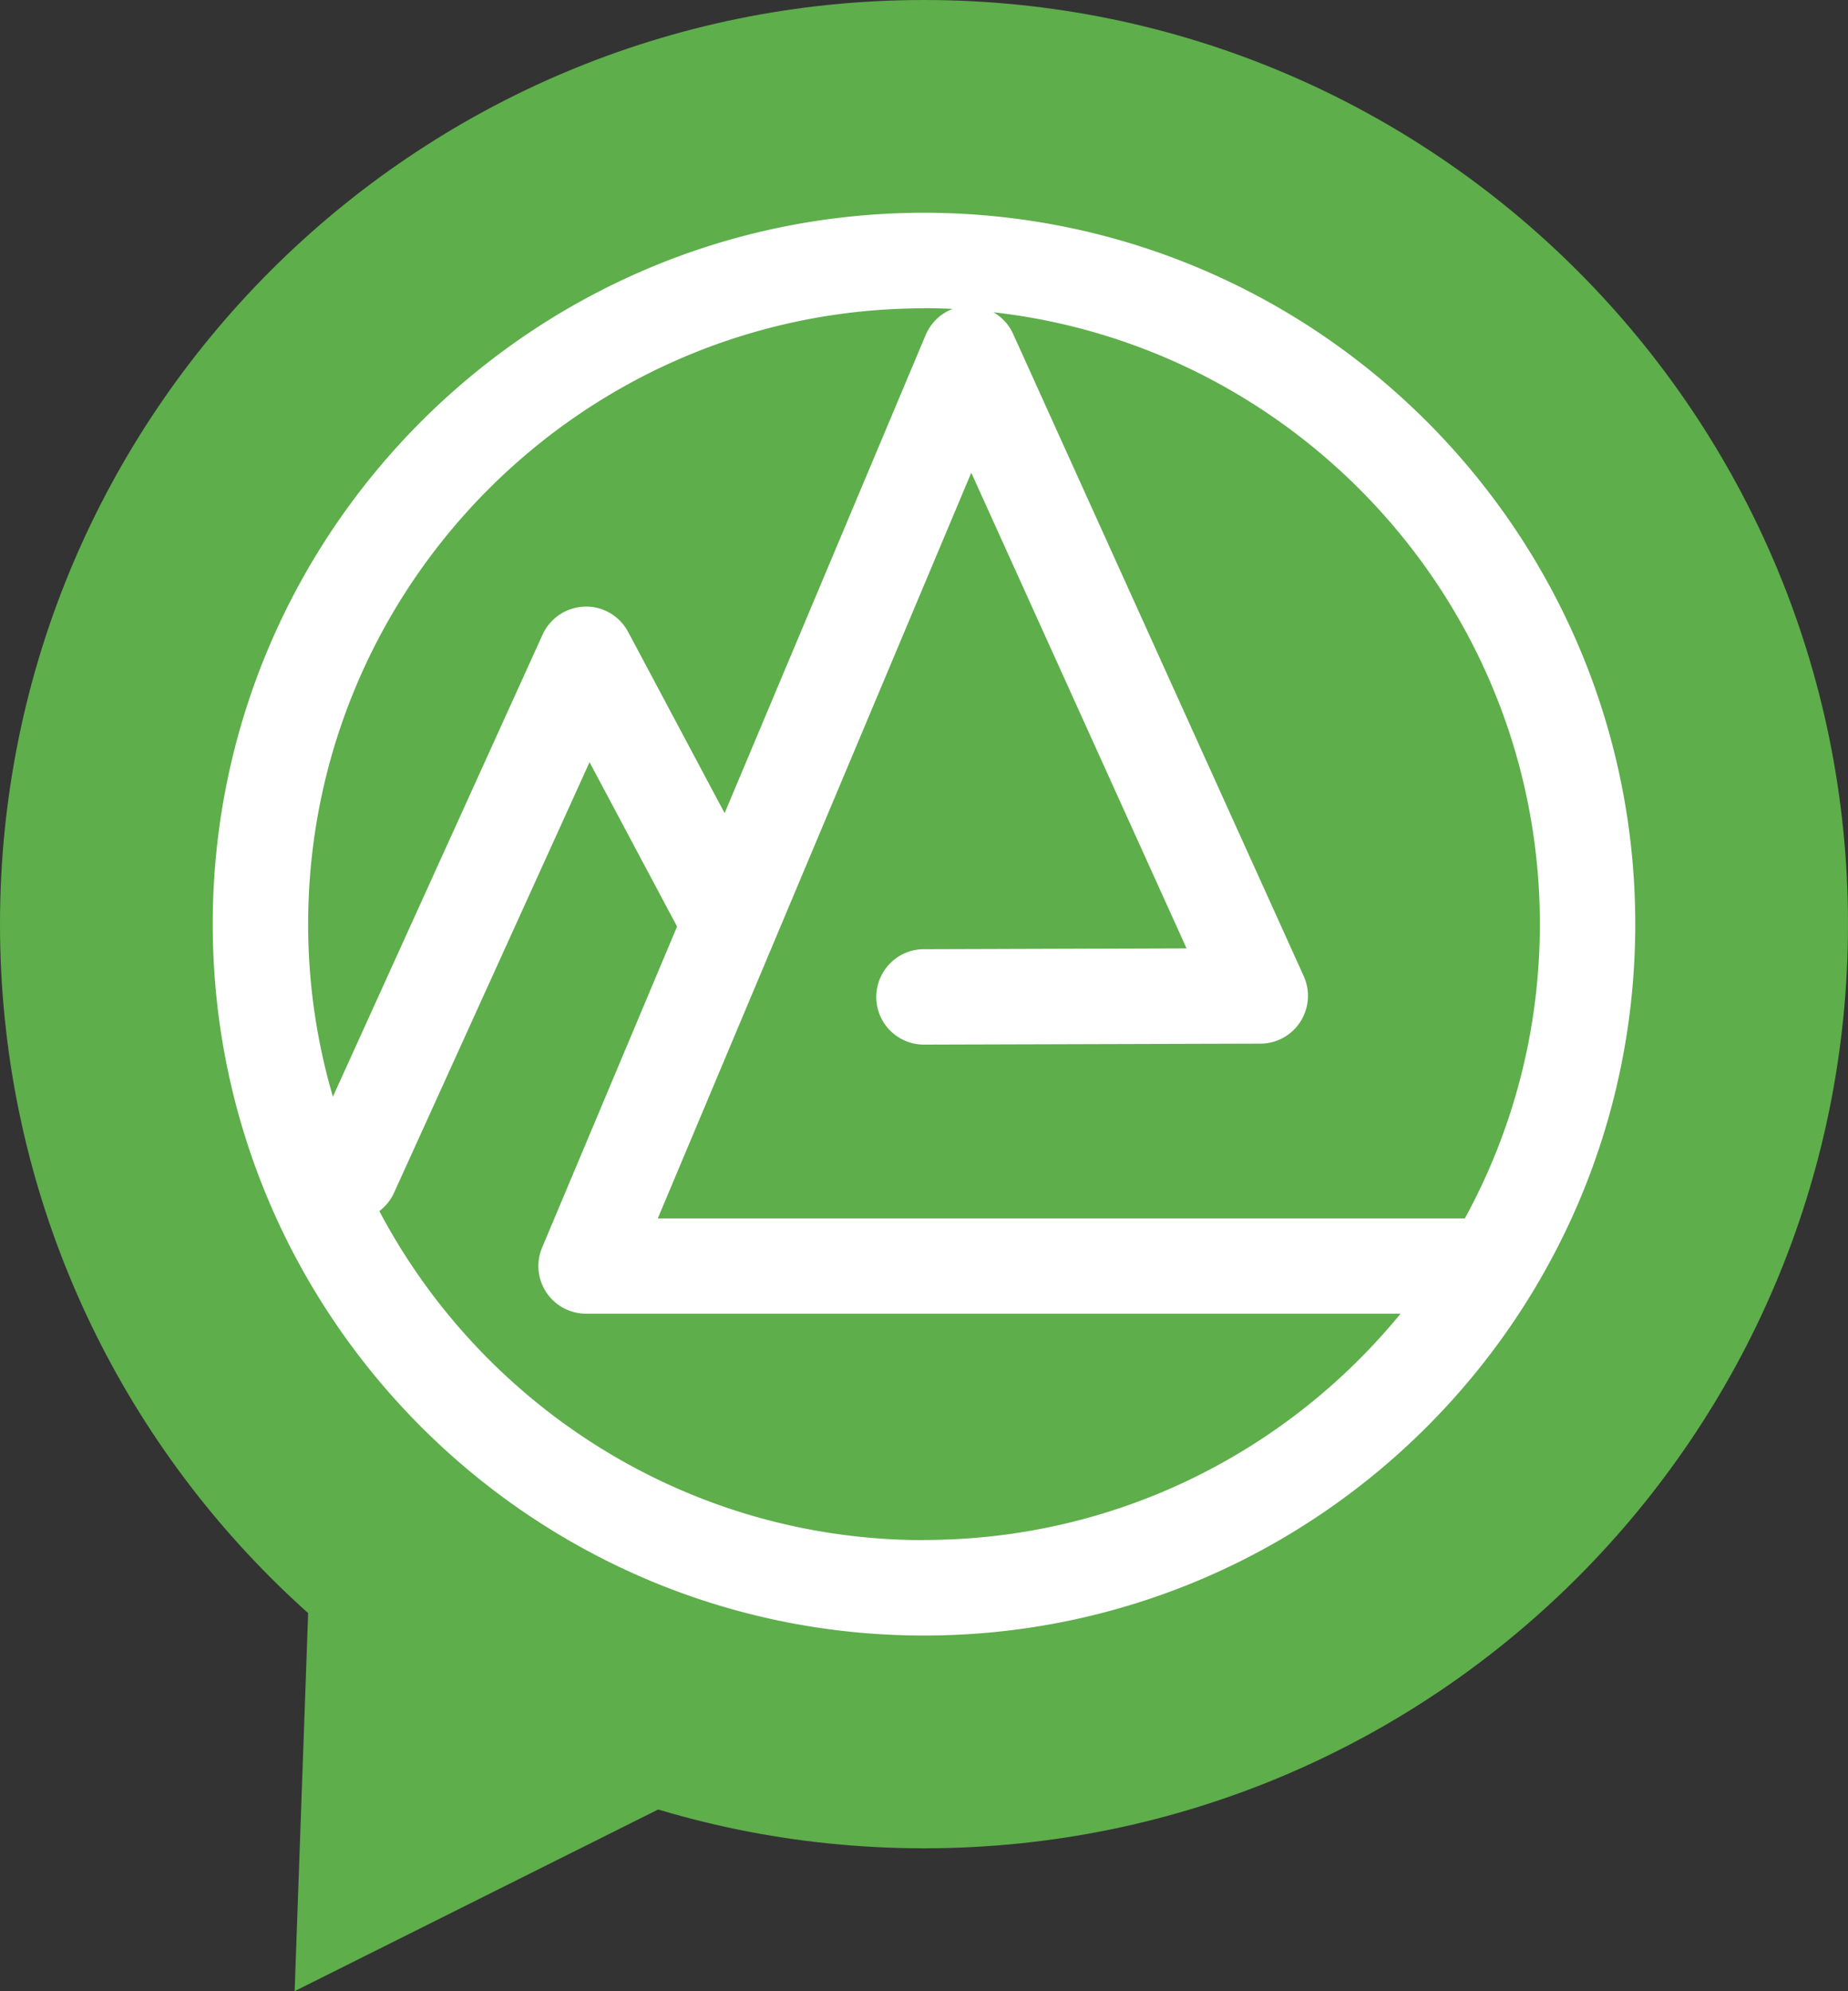 <?xml version="1.0" encoding="UTF-8"?>
<svg data-bbox="0 0 131.34 141.49" viewBox="0 0 131.34 141.49" xmlns="http://www.w3.org/2000/svg" data-type="color">
    <rect x="0" y="0" width="131.34" height="141.49" fill="#333333" stroke="none"/>
    <g>
        <path fill="#5eae4b" d="M131.34 65.67c0 36.269-29.401 65.67-65.67 65.67C29.401 131.34 0 101.939 0 65.67 0 29.401 29.401 0 65.67 0c36.269 0 65.67 29.401 65.67 65.67z" data-color="1"/>
        <path d="M65.67 15.12c-27.87 0-50.55 22.67-50.55 50.55s22.67 50.55 50.55 50.55 50.55-22.68 50.55-50.55-22.68-50.55-50.55-50.55Zm43.77 50.55c0 7.57-1.93 14.69-5.33 20.91H46.75l22.28-52.99 15.3 33.8-18.67.06c-1.87 0-3.38 1.53-3.38 3.4 0 1.87 1.52 3.38 3.39 3.38h.01l23.9-.07c1.15 0 2.22-.59 2.84-1.56.62-.97.71-2.18.24-3.23L72 23.72c-.3-.66-.79-1.18-1.39-1.53 21.82 2.46 38.83 21.02 38.83 43.48ZM65.67 21.9c.68 0 1.36.02 2.04.05-.85.32-1.55.98-1.92 1.85L51.5 57.78 44.64 44.9c-.61-1.14-1.82-1.85-3.1-1.79-1.29.04-2.44.81-2.98 1.99l-14.9 32.83c-1.14-3.89-1.76-8-1.76-12.25 0-24.13 19.63-43.77 43.77-43.77Zm0 87.54c-16.77 0-31.37-9.49-38.71-23.38.43-.33.8-.76 1.04-1.29l13.9-30.61 6.22 11.68-9.59 22.81a3.386 3.386 0 0 0 3.12 4.7h57.89c-8.03 9.81-20.23 16.08-33.87 16.08Z" fill="#ffffff" data-color="2"/>
        <path fill="#5eae4b" d="m21.9 114.62-.96 26.87 26.88-13.43" data-color="1"/>
    </g>
</svg>

